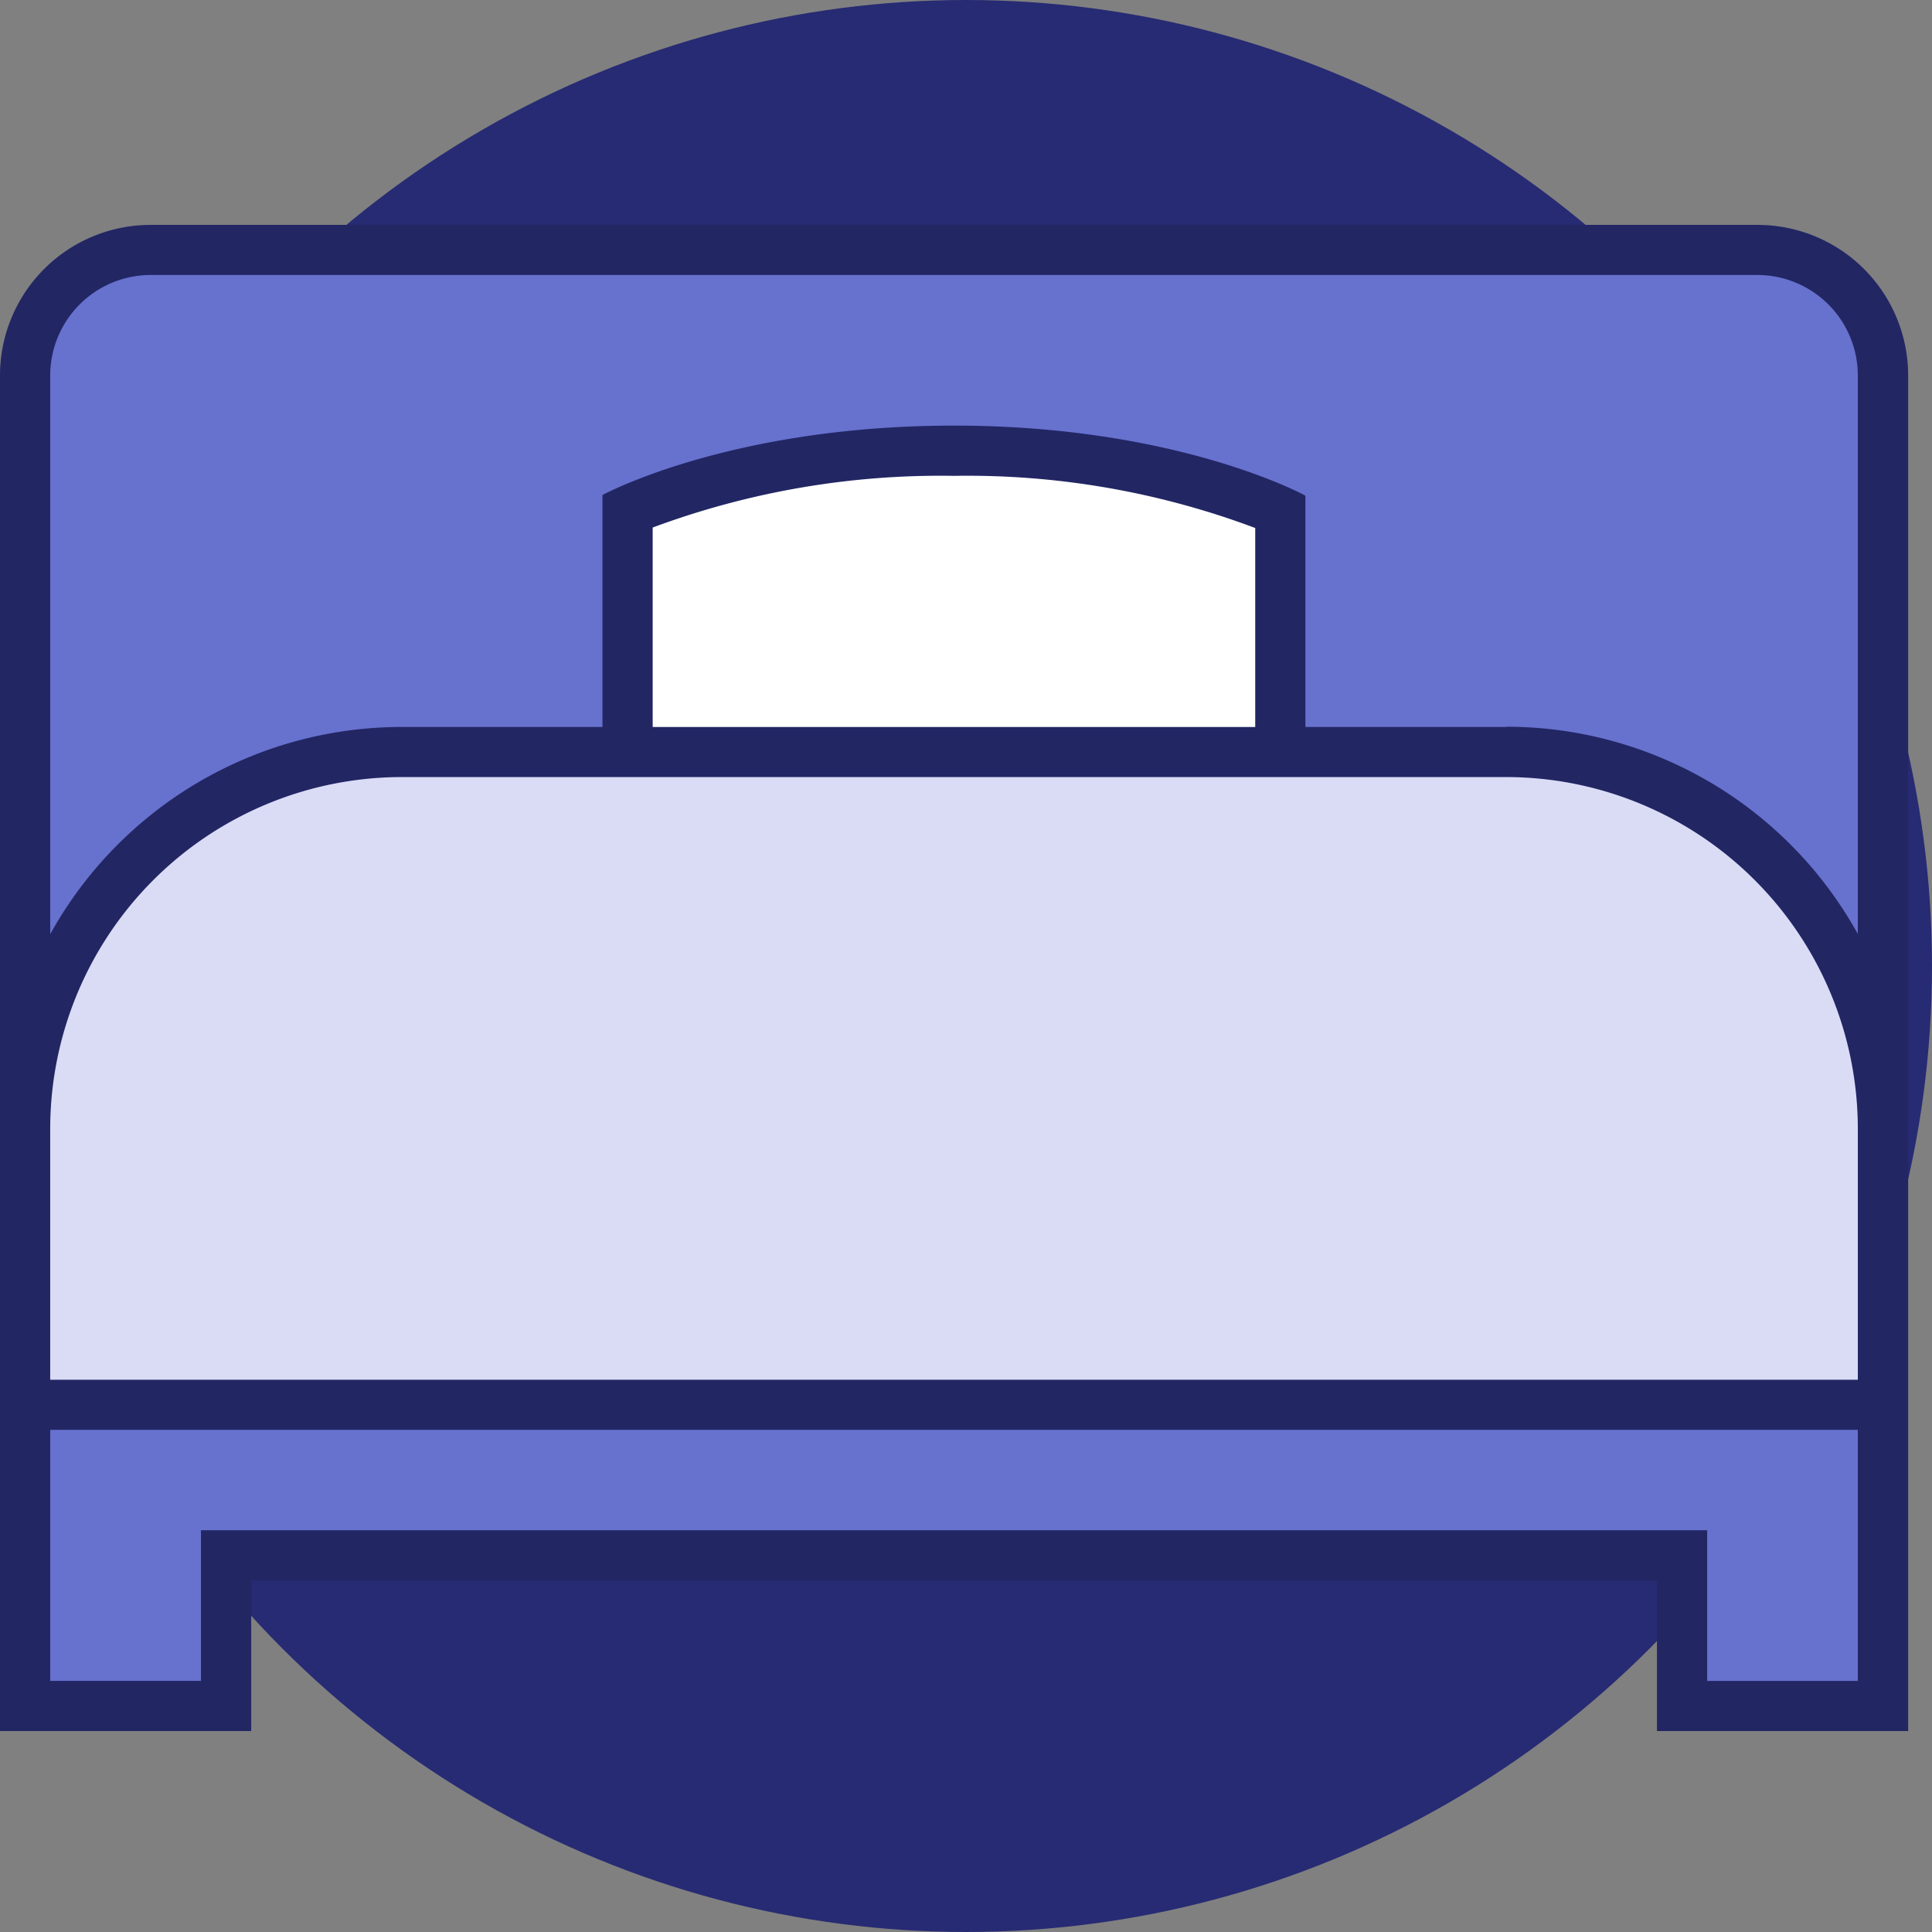 <svg xmlns="http://www.w3.org/2000/svg" xmlns:xlink="http://www.w3.org/1999/xlink" width="81" height="81" viewBox="0 0 81 81"><rect x="0" y="0" width="81" height="81" fill="#808080" stroke="none"/><defs><clipPath id="a"><rect width="80" height="80" transform="translate(643 1284)" fill="#fff"/></clipPath></defs><g transform="translate(-643 -1283)"><circle cx="40.5" cy="40.5" r="40.5" transform="translate(643 1283)" fill="#272b73"/><g clip-path="url(#a)"><g transform="translate(641.426 1282.429)"><path d="M72.1,72.1V65.78H11.047V72.1H2.633V16.31A5.266,5.266,0,0,1,7.9,11.044H75.253a5.266,5.266,0,0,1,5.266,5.266V72.1Z" fill="#6771ce"/><path d="M75.253,12.1a4.215,4.215,0,0,1,4.211,4.21V71.046H73.148V64.728H10v6.315H3.679V16.307A4.215,4.215,0,0,1,7.89,12.1H75.253m0-2.1H7.89a6.315,6.315,0,0,0-6.316,6.316V73.148H12.106V66.833H71.043v6.315H81.574V16.31A6.315,6.315,0,0,0,75.258,10Z" fill="#222663"/><path d="M27.889,38.4V21.991a34.436,34.436,0,0,1,13.683-2.523,34.213,34.213,0,0,1,13.683,2.543V38.422Z" fill="#fff"/><path d="M41.571,20.521A34.332,34.332,0,0,1,54.2,22.708V37.371l-25.262-.021V22.688a34.617,34.617,0,0,1,12.631-2.167m0-2.106c-9.4,0-14.736,2.91-14.736,2.91V39.455l29.471.024V21.352S50.975,18.415,41.571,18.415Z" fill="#222663"/><path d="M2.633,59.465V47.886A15.8,15.8,0,0,1,18.415,32.1H64.728A15.8,15.8,0,0,1,80.51,47.886V59.465Z" fill="#dadcf6"/><path d="M64.728,33.15A14.752,14.752,0,0,1,79.464,47.886V58.418H3.679V47.886A14.752,14.752,0,0,1,18.415,33.15H64.728m0-2.1H18.415A16.842,16.842,0,0,0,1.574,47.885V60.517H81.569V47.886A16.842,16.842,0,0,0,64.728,31.04Z" fill="#222663"/></g></g></g></svg>